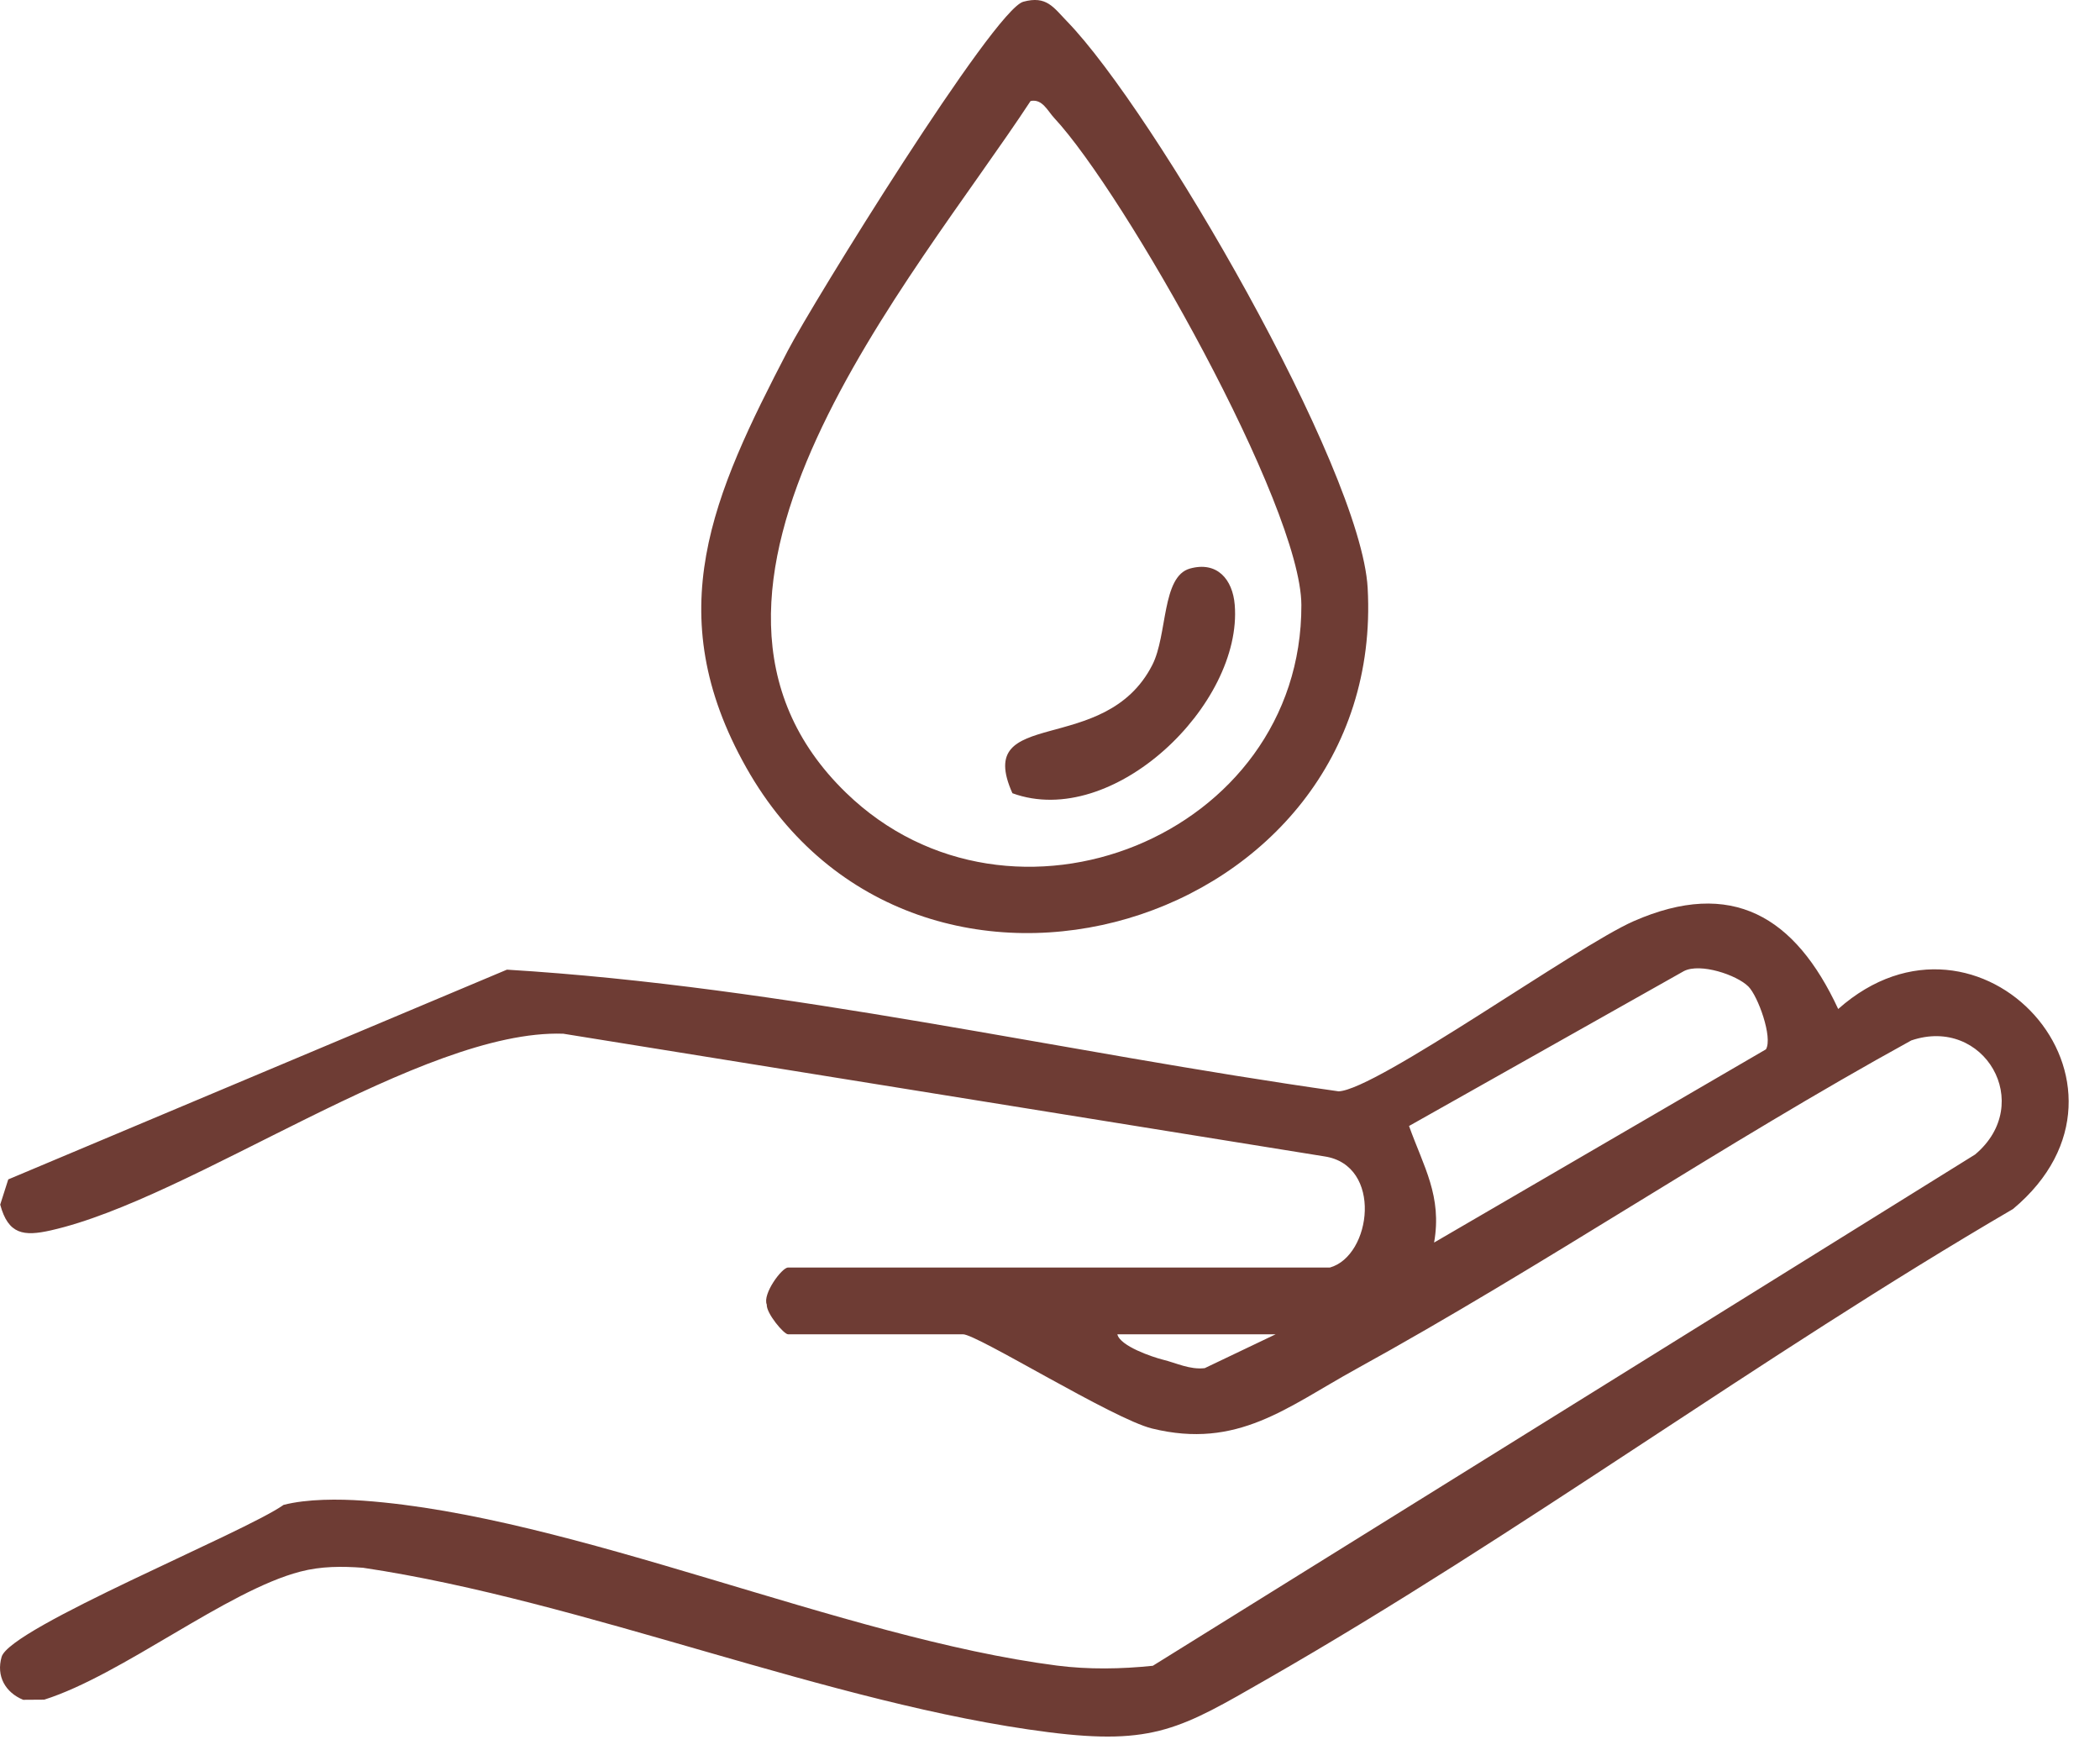 <svg xmlns="http://www.w3.org/2000/svg" width="30" height="25" viewBox="0 0 30 25" fill="none"><path d="M18.998 18.105C19.595 17.938 19.758 16.641 18.919 16.517L8.047 14.765C6.024 14.697 2.751 17.12 0.722 17.575C0.341 17.66 0.118 17.635 0.003 17.206L0.118 16.846L7.242 13.85C11.222 14.092 15.167 15.029 19.123 15.588C19.663 15.568 22.522 13.516 23.337 13.158C24.742 12.542 25.647 13.091 26.26 14.412C28.278 12.622 30.89 15.487 28.757 17.269C25.138 19.381 21.727 21.906 18.094 23.988C16.88 24.685 16.485 24.933 14.98 24.742C11.874 24.348 8.347 22.864 5.186 22.393C4.881 22.371 4.589 22.37 4.29 22.448C3.239 22.721 1.745 23.924 0.632 24.277L0.331 24.279C0.076 24.174 -0.056 23.941 0.023 23.666C0.142 23.25 3.491 21.892 4.051 21.495C4.388 21.408 4.842 21.41 5.191 21.435C8.196 21.652 12.027 23.394 15.098 23.79C15.55 23.848 16.017 23.84 16.469 23.793L28.216 16.49C29.079 15.764 28.343 14.508 27.304 14.861C24.616 16.338 22.059 18.076 19.374 19.554C18.381 20.101 17.681 20.704 16.458 20.404C15.906 20.27 13.959 19.058 13.757 19.058H11.257C11.198 19.058 10.946 18.758 10.954 18.634C10.89 18.483 11.17 18.105 11.257 18.105H18.996H18.998ZM24.977 14.091C24.811 13.925 24.291 13.751 24.057 13.87L20.129 16.083C20.337 16.664 20.604 17.085 20.487 17.748L25.228 14.988C25.328 14.817 25.113 14.226 24.977 14.091ZM18.224 19.058H15.962C16.001 19.228 16.467 19.384 16.61 19.42C16.809 19.469 16.995 19.566 17.21 19.542L18.224 19.058H18.224Z" fill="#6E3C34"></path><path d="M14.618 0.025C14.951 -0.066 15.048 0.104 15.246 0.308C16.482 1.584 19.442 6.678 19.538 8.398C19.807 13.254 13.091 15.276 10.661 10.964C9.413 8.75 10.185 7.065 11.256 5.006C11.601 4.342 14.195 0.141 14.618 0.025ZM14.723 1.442C13.056 3.982 9.124 8.452 12.087 11.324C14.445 13.61 18.602 11.945 18.591 8.641C18.586 7.224 16.062 2.761 15.06 1.685C14.967 1.586 14.89 1.407 14.723 1.443V1.442Z" fill="#6E3C34"></path><path d="M16.999 8.121C17.387 8.013 17.609 8.274 17.639 8.639C17.755 10.06 15.899 11.855 14.463 11.33C13.9 10.07 15.783 10.831 16.462 9.497C16.681 9.067 16.594 8.234 16.999 8.121H16.999Z" fill="#6E3C34"></path></svg>